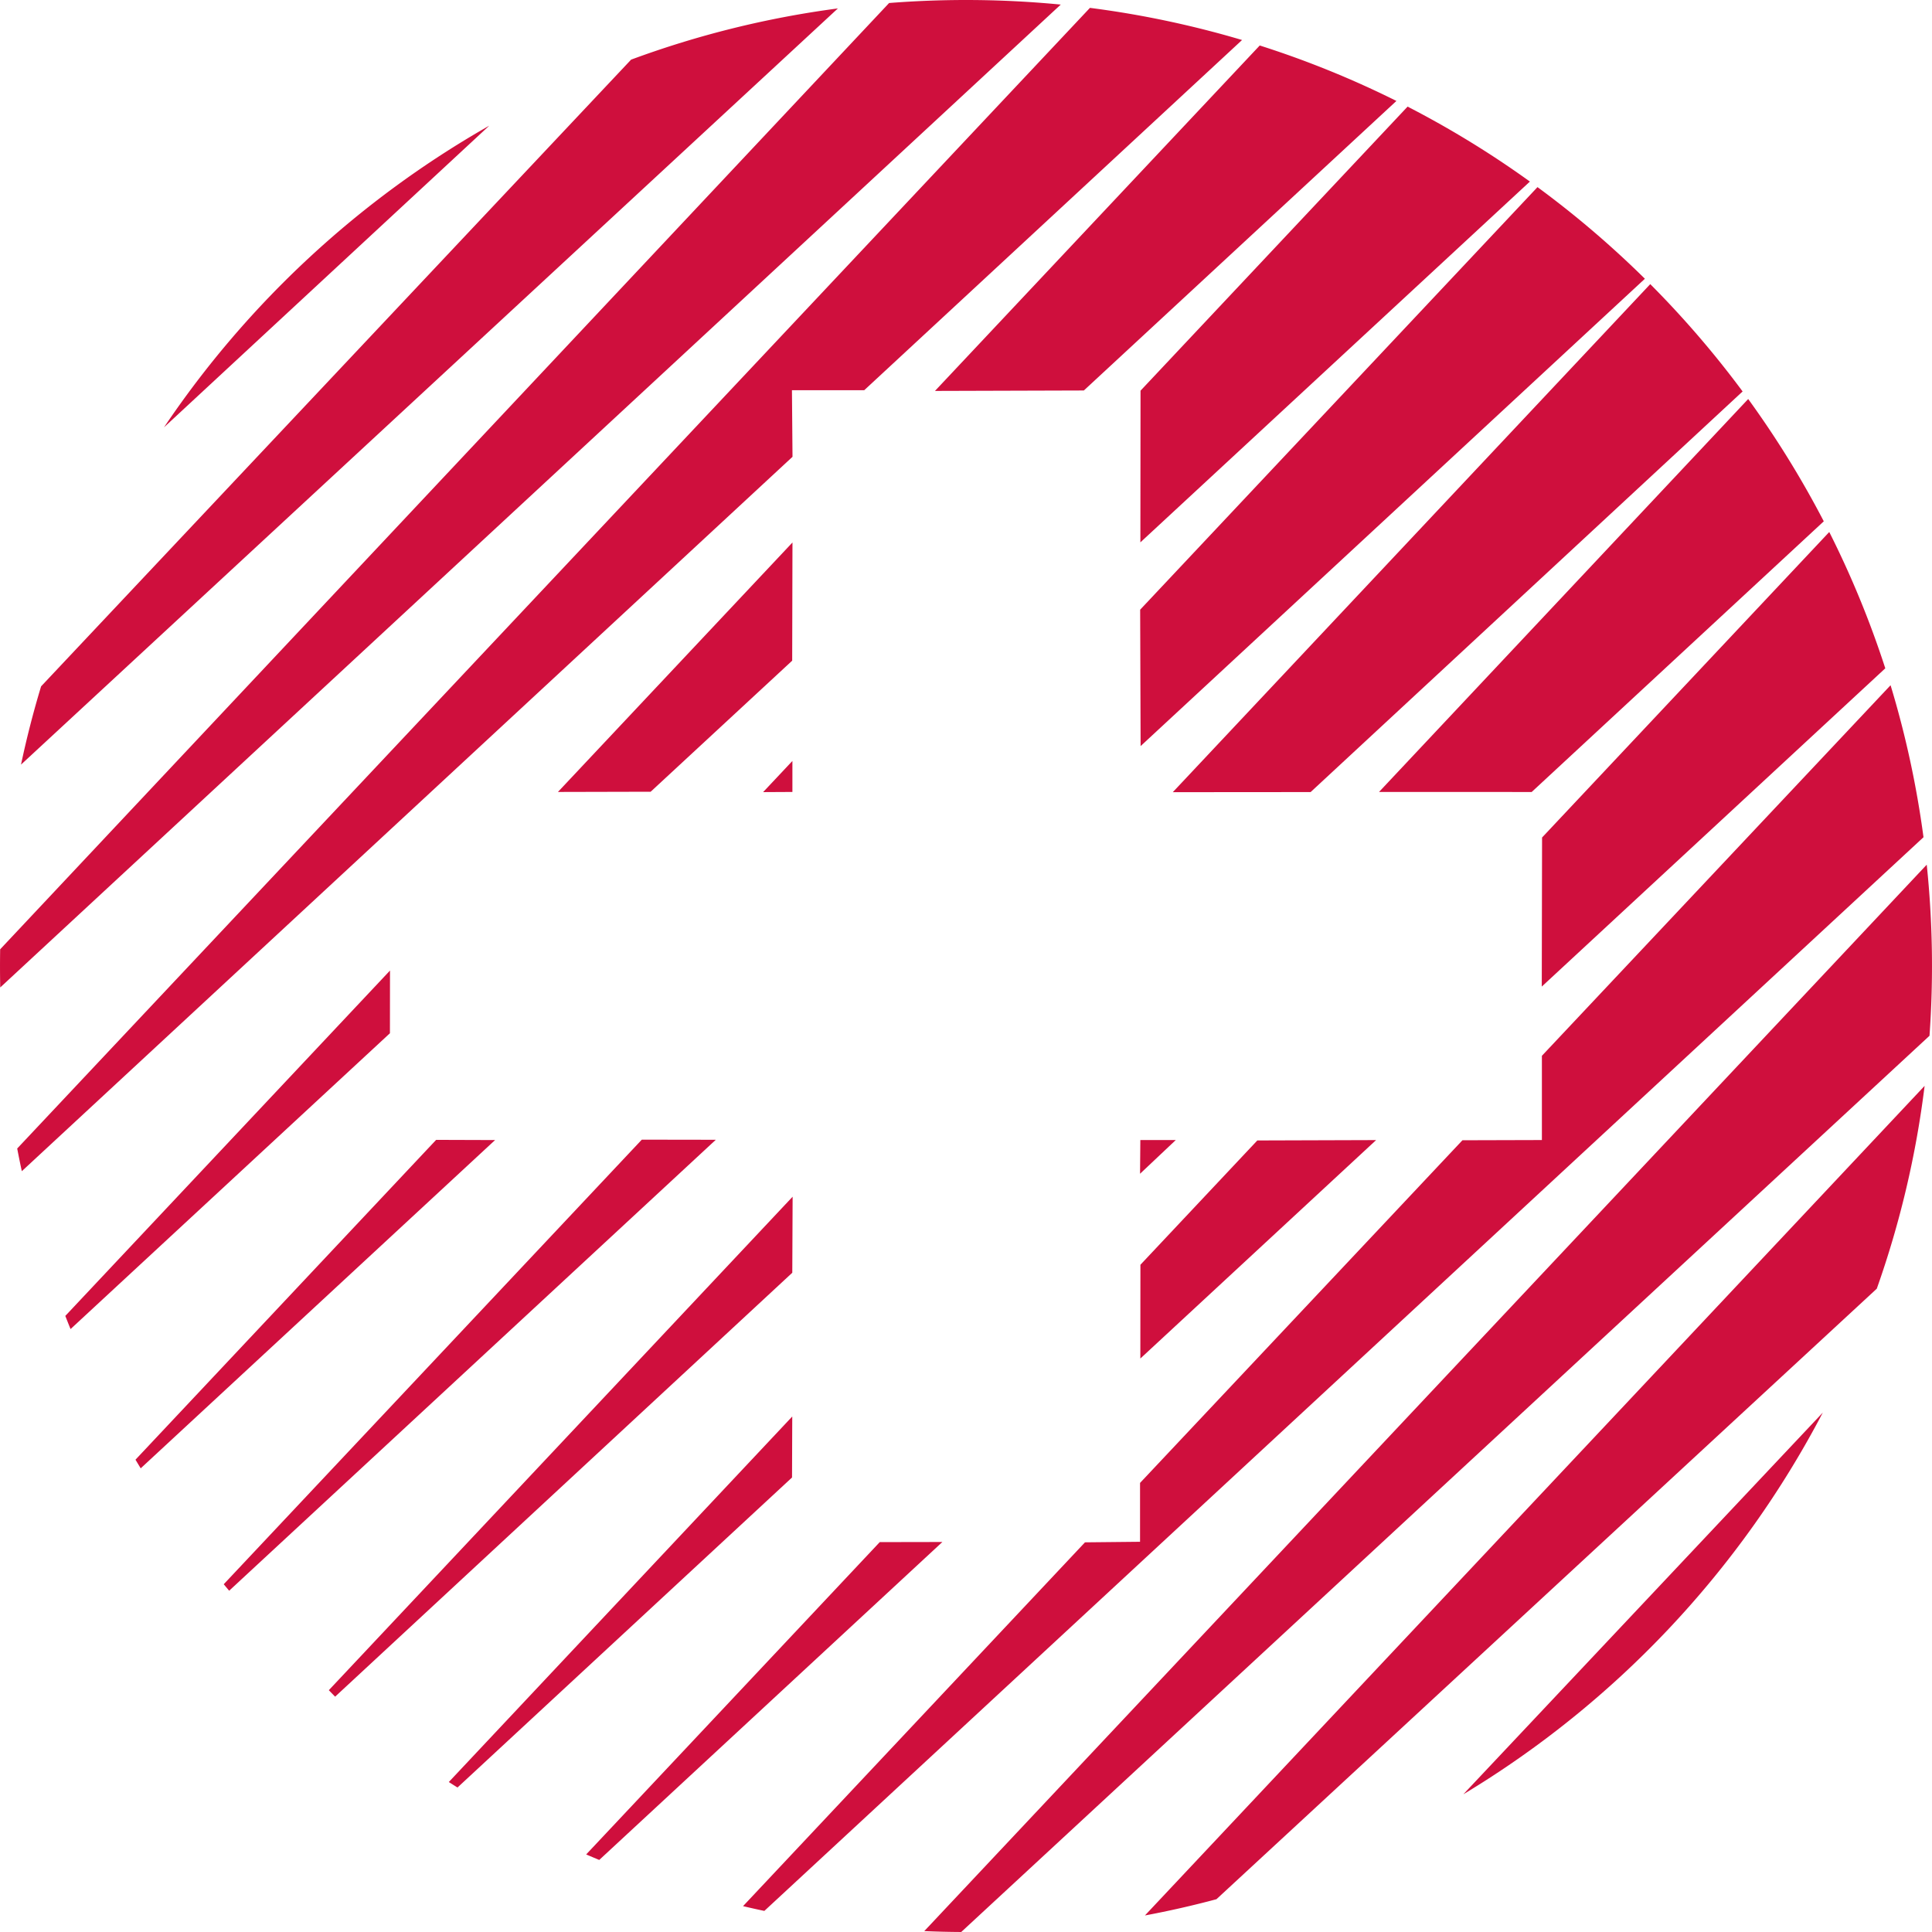<svg xmlns="http://www.w3.org/2000/svg" width="202.586" height="202.586"><path fill="#cf0f3d" d="M153.441 188.148a101.79 101.79 0 0 0 37.696-40.027l-37.696 40.027M51.3 13.18a101.775 101.775 0 0 0-34.105 31.632L51.301 13.18M80.02 83.059l3.07-3.266v3.25zm-34.286 36.464L14.207 153.06c.18.3.363.605.547.906l37.16-34.422-6.18-.02m73.844-62.653 40.844-37.832a101.136 101.136 0 0 0-12.824-7.86l-28.004 29.786-.016 15.906M40.895 101.77 6.848 137.984c.18.461.363.922.55 1.38l33.489-31.02.008-6.574m27.332-18.75 14.84-13.743.03-12.394-24.593 26.16 9.723-.023m45.425-42.075 32.774-30.36a100.412 100.412 0 0 0-14.332-5.815L98.039 40.992l15.613-.047M114.29.824 1.804 120.43c.152.793.312 1.586.484 2.379l80.813-74.91-.059-6.981h7.578l39.621-36.723A101.207 101.207 0 0 0 114.29.825M93.23.316.016 99.543a107.357 107.357 0 0 0 .008 4L111.23.48a103.166 103.166 0 0 0-18-.164M66.176 6.254 4.309 71.969a100.18 100.18 0 0 0-2.106 8.207L87.86.883a100.493 100.493 0 0 0-21.683 5.37M201.813 113.86l-81.758 86.992a99.407 99.407 0 0 0 7.5-1.704l69.242-64.02a100.72 100.72 0 0 0 5.015-21.269m.223-23.191L96.918 202.492c1.285.055 2.578.086 3.875.094l101.531-93.977a102.639 102.639 0 0 0-.29-17.941m-48.686 28.898-33.805 35.93v6.172l-5.773.059-35.856 38.148c.742.176 1.488.344 2.234.5L201.695 87.789c-.73-5.46-1.89-10.785-3.453-15.937L161.68 110.71v8.832l-8.332.023M92.25 161.703l-30.785 32.75c.453.195.91.387 1.37.578l35.981-33.34-6.566.012m69.418-58.253 36.02-33.372a100.917 100.917 0 0 0-5.875-14.293L161.698 87.82l-.031 15.63m-29.827 16.136-12.258 13.035-.008 9.832 24.723-22.906-12.457.039m-48.766 28.945L47.062 186.86c.301.196.606.383.91.575l35.079-32.508.023-6.395m40.216-28.989-3.747 3.535.031-3.535zm37.32-36.496 30.628-28.383a101.584 101.584 0 0 0-7.926-12.824l-38.71 41.203 16.007.004m-77.496 42.437L34.48 177.23l.66.68 47.938-44.453.035-7.973m54.317-42.429 45.297-42.008a101.9 101.9 0 0 0-9.684-11.254l-50.066 53.273 14.453-.011m-70.133 36.449L23.46 166.12c.191.23.379.453.57.68l51.028-47.285-7.762-.012m52.306-41.269L172.48 29.23a102.044 102.044 0 0 0-11.261-9.609L119.555 63.93l.047 14.304"/></svg>
